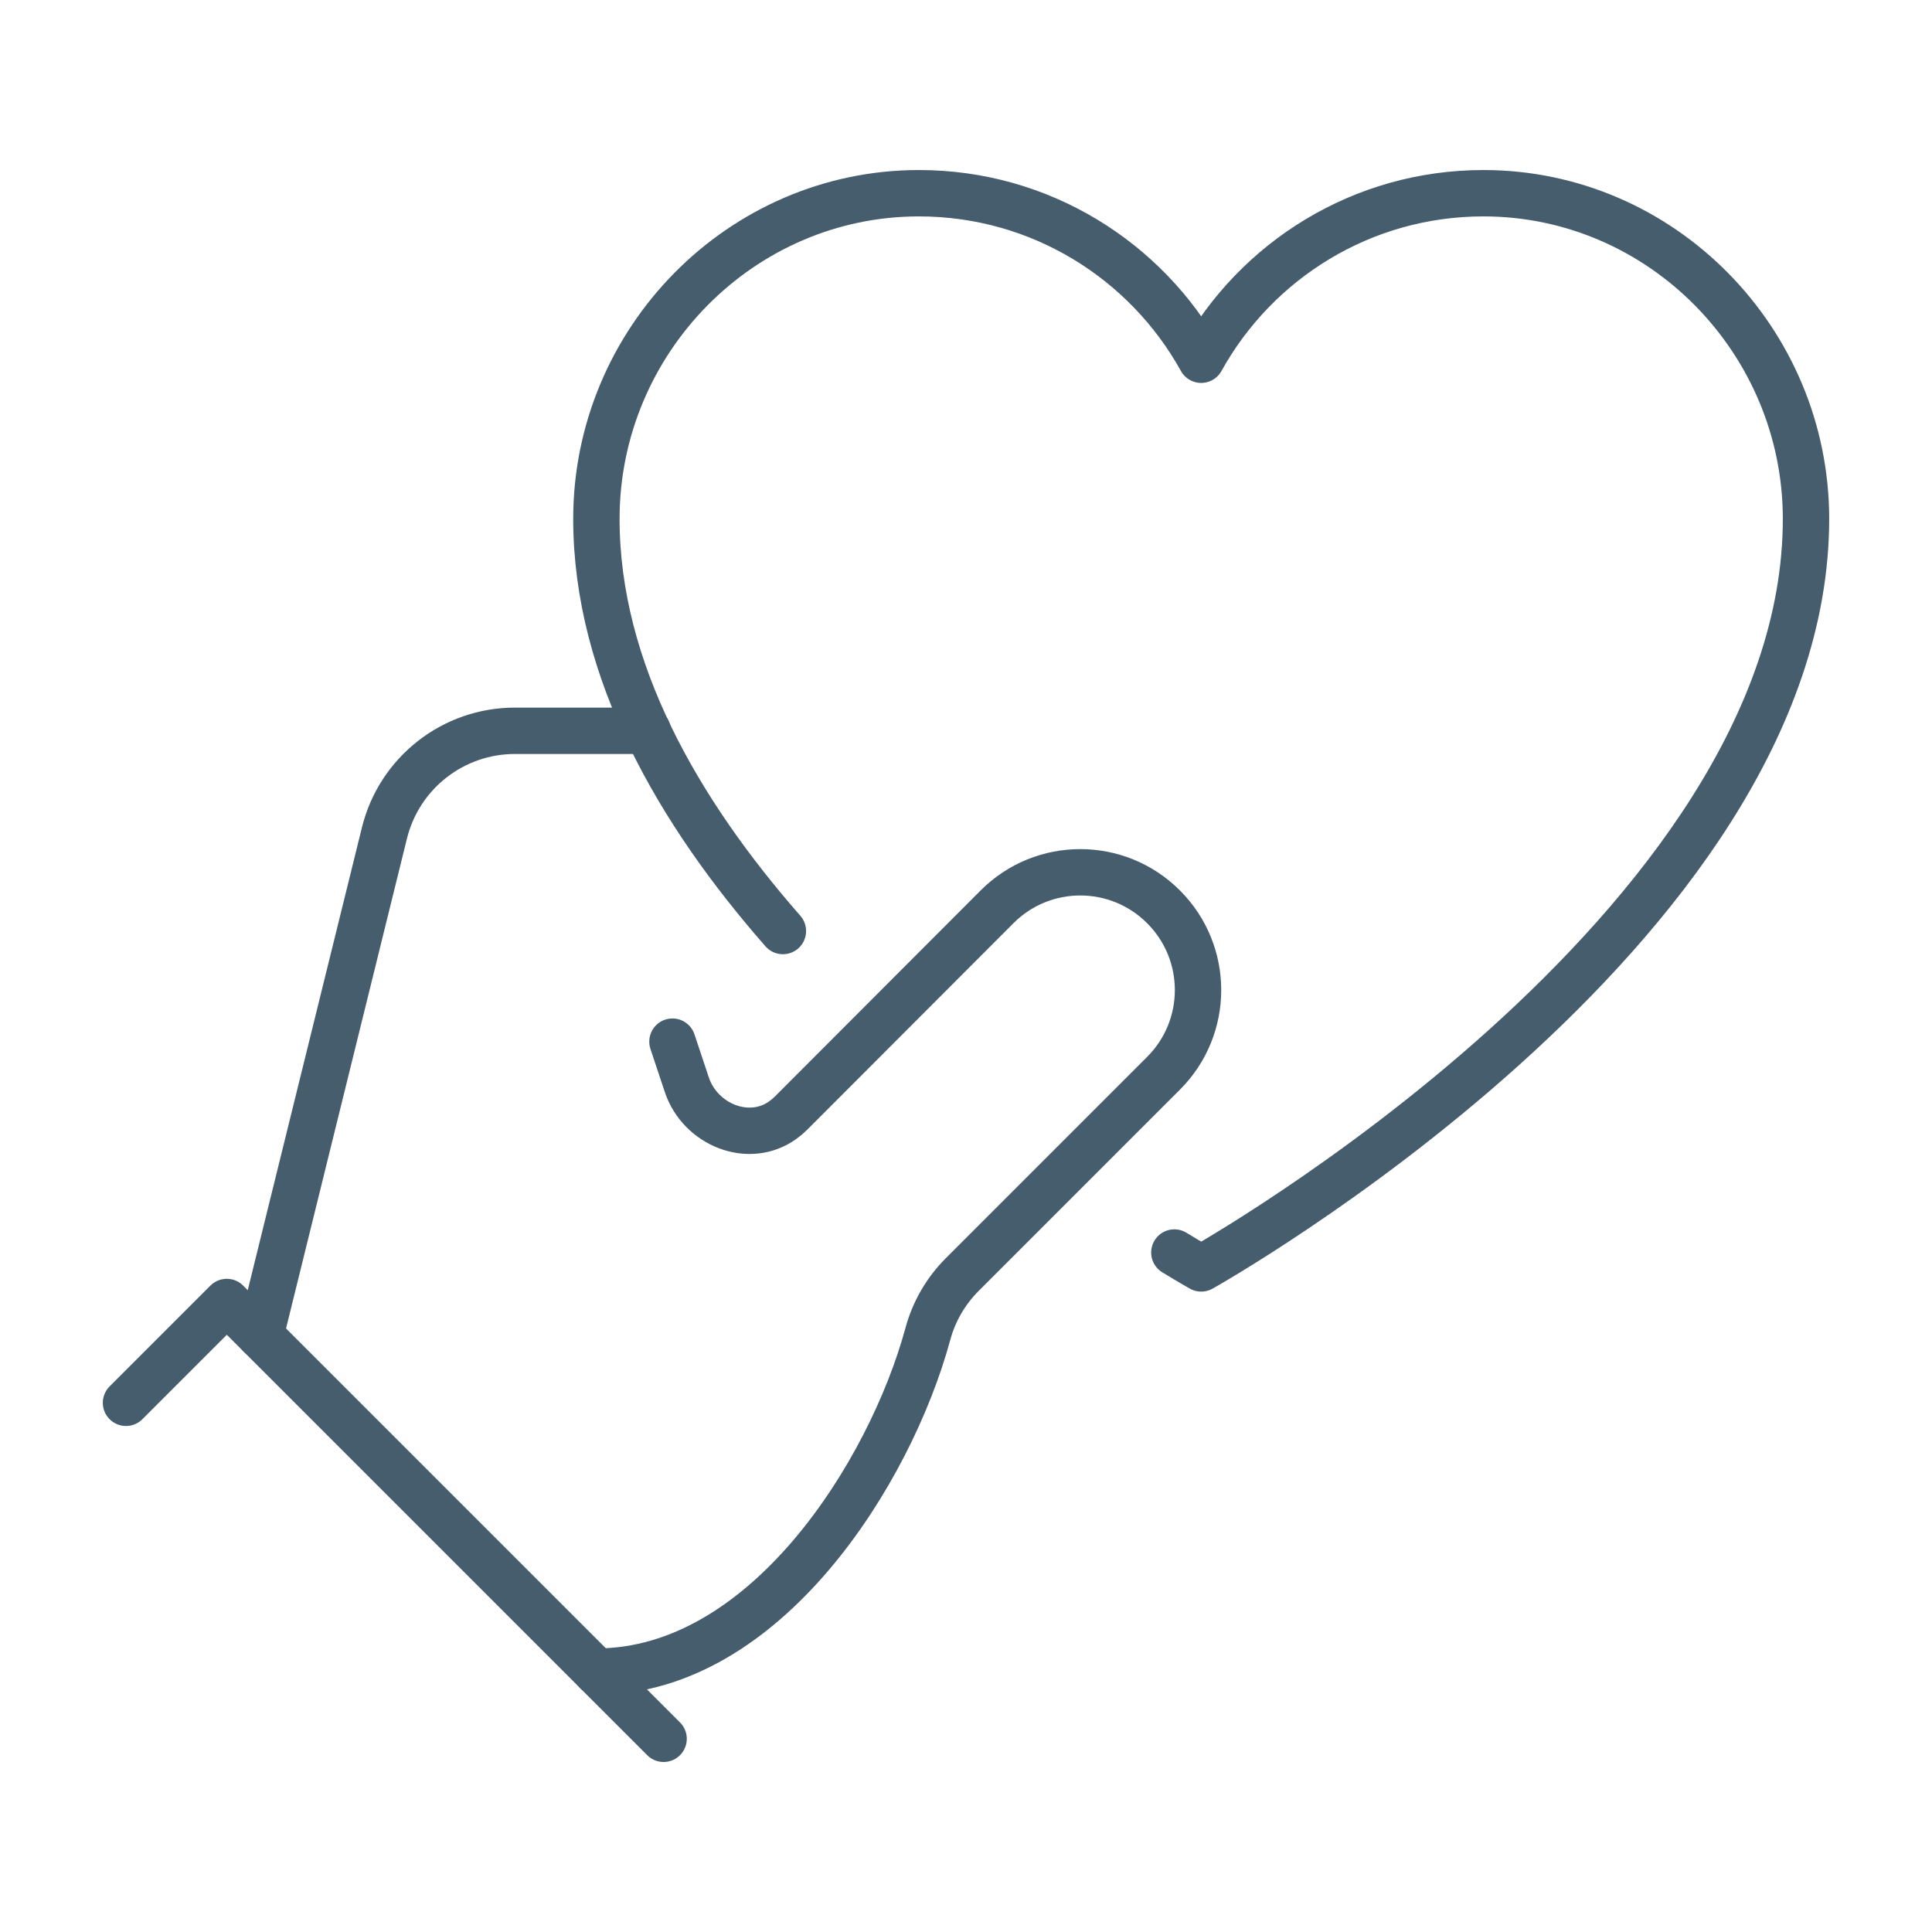 <?xml version="1.0" encoding="UTF-8"?>
<svg xmlns="http://www.w3.org/2000/svg" id="Layer_1" data-name="Layer 1" width="125" height="125" viewBox="0 0 125 125">
  <defs>
    <style>
      .cls-1 {
        fill: none;
        stroke: #465d6d;
        stroke-linecap: round;
        stroke-linejoin: round;
        stroke-width: 3px;
      }
    </style>
  </defs>
  <path class="cls-1" d="m38.587,108.152c10.943,0,19.013-12.889,21.446-21.849.395-1.457,1.159-2.776,2.227-3.843l13.024-13.024c2.971-2.971,2.971-7.789,0-10.76l-.01-.01c-2.973-2.973-7.793-2.971-10.763.003l-13.323,13.342c-.17.17-.35.323-.539.458-2.205,1.587-5.352.291-6.211-2.285l-.93-2.79"></path>
  <polyline class="cls-1" points="8.152 90.761 14.674 84.239 42.935 112.5"></polyline>
  <path class="cls-1" d="m41.907,47.282h-8.575c-4.006-.008-7.498,2.722-8.458,6.611l-8.026,32.519"></path>
  <path class="cls-1" d="m75.98,81.038c1.102.671,1.738,1.028,1.738,1.028,0,0,39.13-21.897,39.13-48.495,0-11.526-9.344-21.07-20.87-21.07-7.862,0-14.703,4.352-18.261,10.774-3.558-6.422-10.399-10.774-18.261-10.774-11.526,0-20.87,9.544-20.87,21.07,0,9.82,5.338,18.994,12.067,26.667"></path>
</svg>
